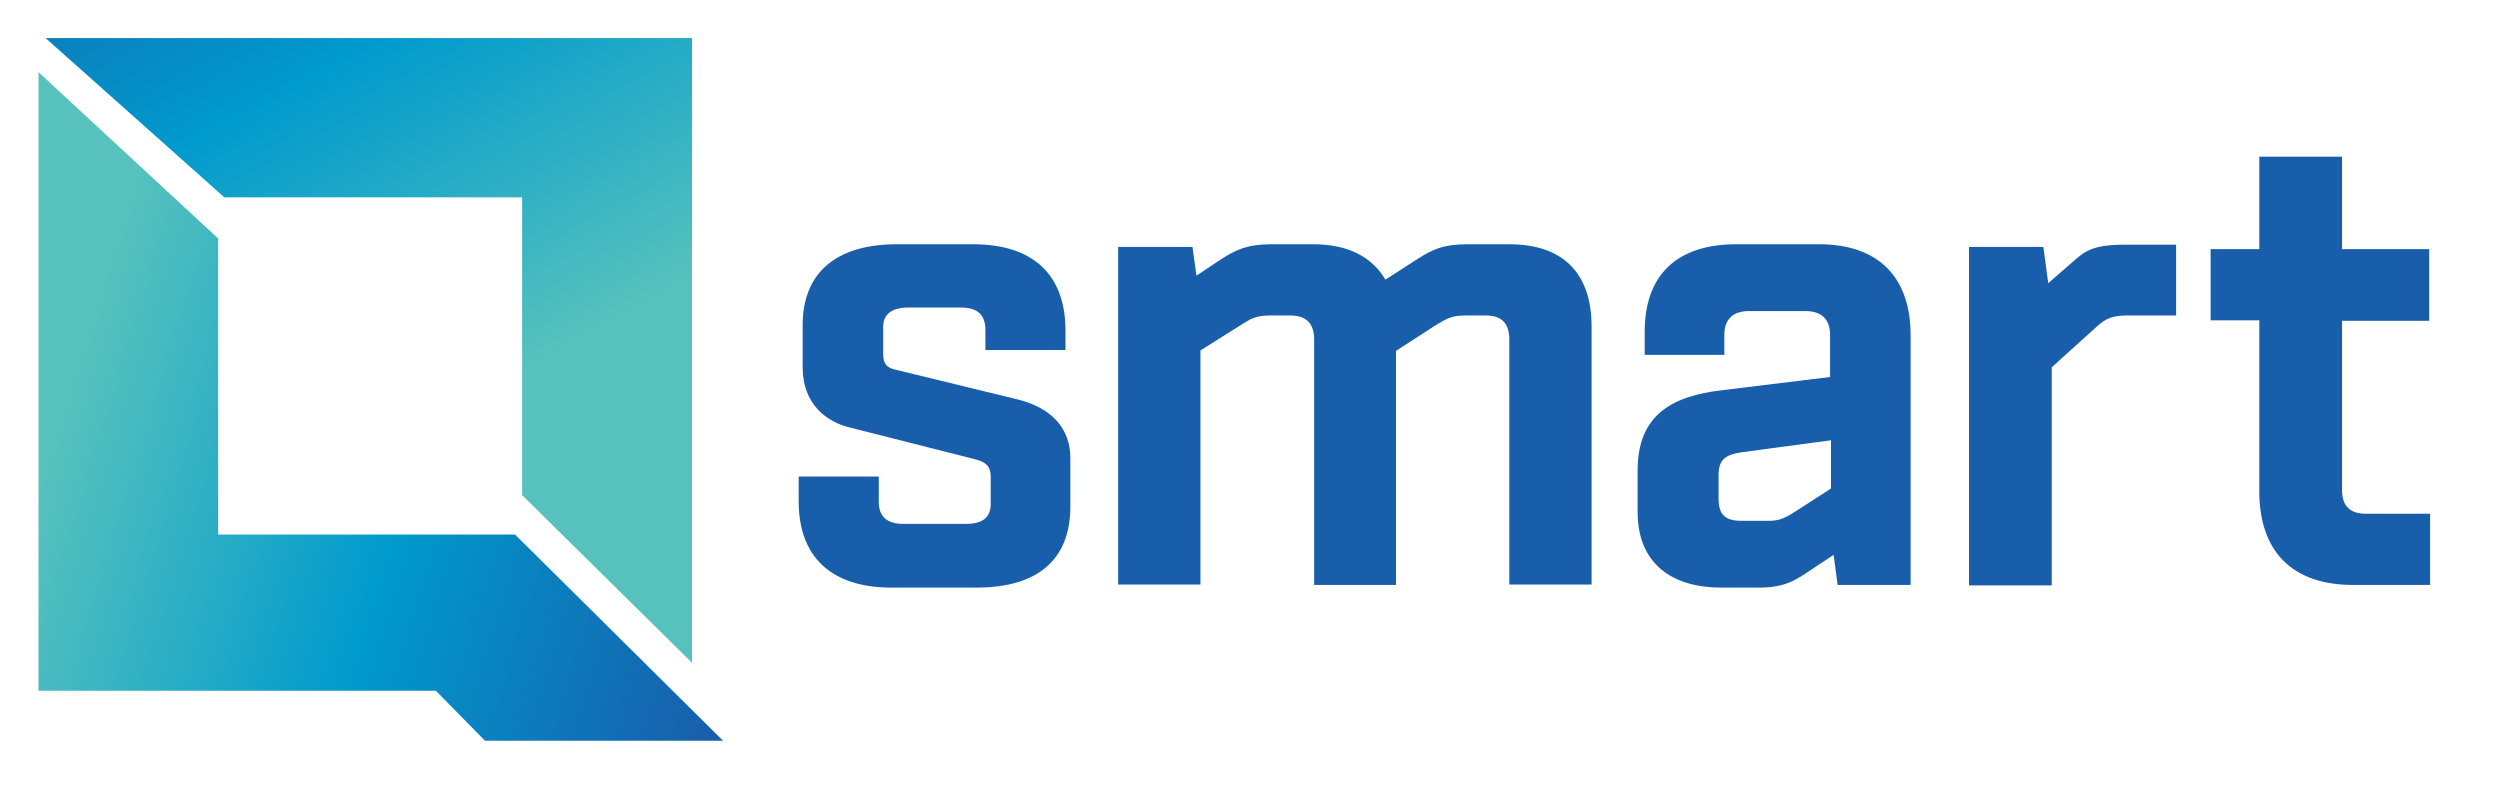 <?xml version="1.0" encoding="utf-8"?>
<!-- Generator: Adobe Illustrator 21.0.0, SVG Export Plug-In . SVG Version: 6.00 Build 0)  -->
<svg version="1.1" id="Capa_1" xmlns="http://www.w3.org/2000/svg" xmlns:xlink="http://www.w3.org/1999/xlink" x="0px" y="0px"
	 viewBox="0 0 565 180" style="enable-background:new 0 0 565 180;" xml:space="preserve">
<style type="text/css">
	.st0{fill:#185EAB;}
	.st1{fill:url(#SVGID_1_);}
	.st2{fill:url(#SVGID_2_);}
</style>
<g>
	<g>
		<path class="st0" d="M198.6,107.7v5.7c0,3.3,1.8,5,5.6,5h14.1c3.8,0,5.6-1.5,5.6-4.5v-6.2c0-2.3-1.1-3.3-3.5-3.9L192,96.6
			c-5-1.2-10.6-5.1-10.6-13.6v-9.5c0-11.9,7.6-18.3,21.3-18.3h17.2c13.5,0,20.9,6.8,20.9,19.5v4.4h-18.1v-4.5c0-3.5-1.8-5.1-5.6-5.1
			h-11.8c-4.1,0-5.7,1.8-5.7,4.4V80c0,2.3,0.9,3.2,3,3.6l27.5,6.7c7.9,2,11.8,6.8,11.8,13.2v11c0,11.9-7.3,18.3-21.2,18.3h-19.2
			c-13.5,0-21-6.8-21-19.5v-5.6H198.6z"/>
		<path class="st0" d="M271.3,79.2v52.9h-18.6V55.8h16.8l0.9,6.5l5.7-3.8c3.2-2,5.7-3.3,11.2-3.3h9.5c7.9,0,13.3,2.9,16.3,8l7.3-4.7
			c3.2-2,5.6-3.3,11.2-3.3h9.5c12.1,0,18.6,6.5,18.6,18.6v58.3h-18.6V76.7c0-3.6-1.7-5.4-5.3-5.4h-4.7c-3.3,0-4.4,0.9-6.8,2.3
			l-8.8,5.7v52.9H297V76.7c0-3.6-1.8-5.4-5.4-5.4H287c-3.5,0-4.5,0.9-6.8,2.3L271.3,79.2z"/>
		<path class="st0" d="M397.5,132.8h-8.5c-11,0-18.9-5.3-18.9-17.1v-9.4c0-12.7,8-16.8,19-18.1l24.5-3v-9.5c0-3.6-2-5.4-5.6-5.4
			h-12.7c-3.6,0-5.6,1.8-5.6,5.4v4.5h-18V75c0-13,7.4-19.8,20.7-19.8h18.7c13.3,0,20.7,7.3,20.7,20.6v56.4h-16.5l-0.9-6.8l-5,3.3
			C405.9,131.1,403.4,132.8,397.5,132.8z M405.9,115.5l7.9-5.1V99.5l-20.1,2.7c-3.5,0.5-5.3,1.5-5.3,5.1v5.4c0,3.6,1.5,5,5.1,5h5.9
			C402.1,117.8,403.6,117,405.9,115.5z"/>
		<path class="st0" d="M445,132.2V55.8h16.8l1.1,8.2l6.2-5.4c2.9-2.6,5.6-3.3,11.2-3.3h11.5v16h-10.9c-3.5,0-4.8,0.6-6.8,2.3
			l-10.4,9.4v49.3H445z"/>
		<path class="st0" d="M549.3,132.2h-17.5c-13.8,0-21.2-7.6-21.2-21.2V72.4h-11V56.3h11V35.4h18.7v20.9H549v16.2h-19.7v38.2
			c0,3.6,1.7,5.4,5.4,5.4h14.5V132.2z"/>
	</g>
	<linearGradient id="SVGID_1_" gradientUnits="userSpaceOnUse" x1="170.055" y1="136.08" x2="15.405" y2="88.279">
		<stop  offset="0" style="stop-color:#185EAB"/>
		<stop  offset="0.505" style="stop-color:#009ACD"/>
		<stop  offset="1" style="stop-color:#57C2BD"/>
	</linearGradient>
	<polygon class="st1" points="8.7,16.3 8.7,156.1 98.5,156.1 109.6,167.4 163.4,167.4 116.4,120.8 49.3,120.8 49.3,53.9 	"/>
	<g>
		<linearGradient id="SVGID_2_" gradientUnits="userSpaceOnUse" x1="44.066" y1="-63.916" x2="122.797" y2="81.362">
			<stop  offset="0" style="stop-color:#185EAB"/>
			<stop  offset="0.505" style="stop-color:#009ACD"/>
			<stop  offset="1" style="stop-color:#57C2BD"/>
		</linearGradient>
		<polygon class="st2" points="106.6,8.6 64.5,8.6 64,8.6 10.3,8.6 50.7,44.6 118,44.6 118,44.6 118,111.9 156.4,149.8 156.4,8.6 		
			"/>
	</g>
</g>
</svg>

